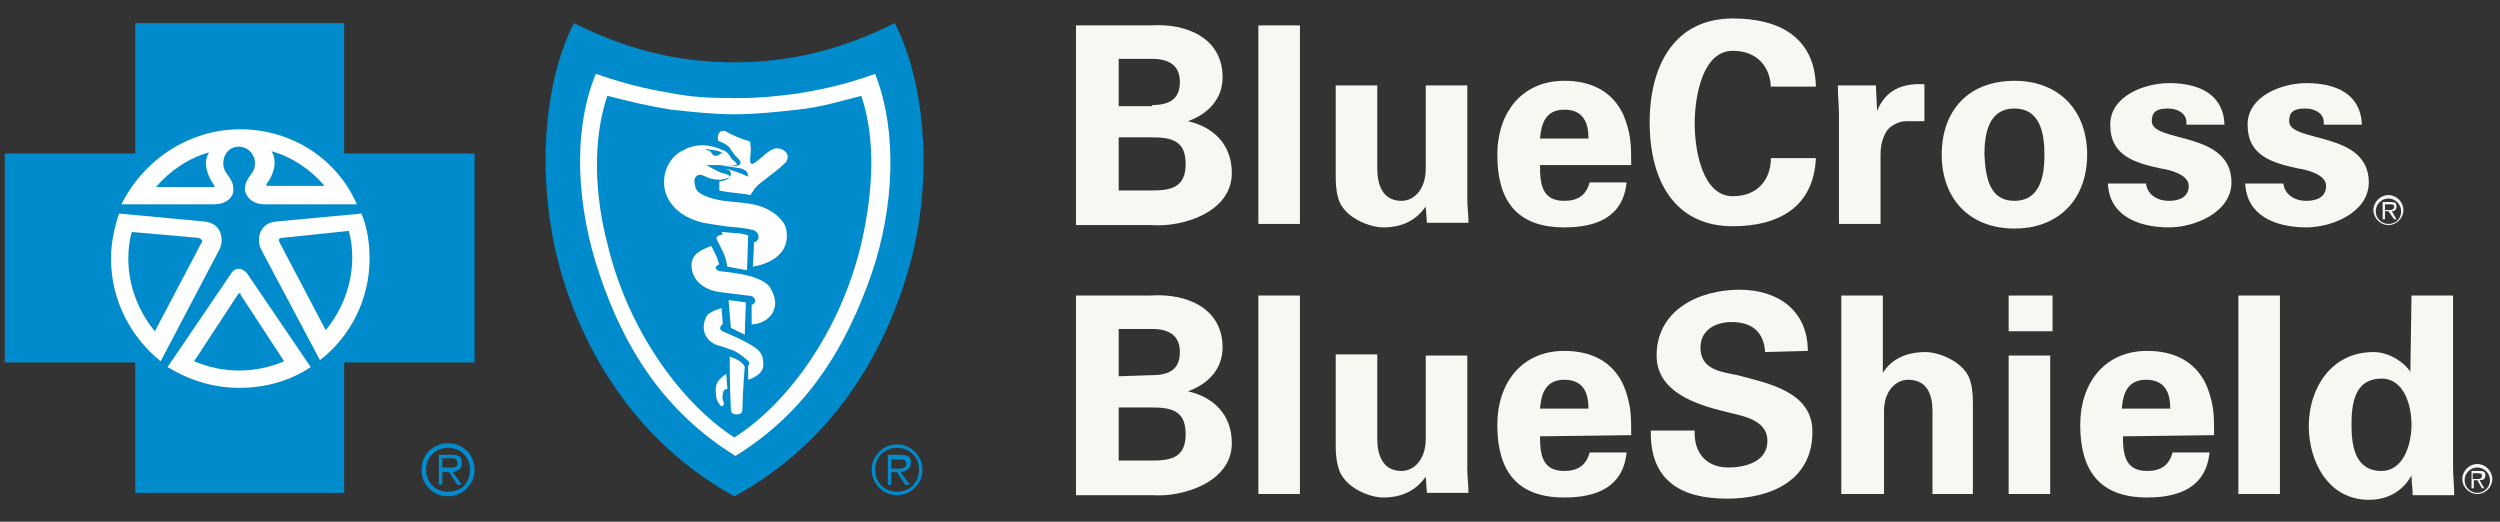 <svg xmlns="http://www.w3.org/2000/svg" width="230" height="48" viewBox="0 0 230 48" fill="none"><rect x="0" y="0" width="230" height="48" fill="#333333" stroke="none"/><g clip-path="url(#clip0_44_134)"><path d="M22.001 36.318C28.98 36.318 34.638 30.66 34.638 23.681C34.638 16.702 28.98 11.044 22.001 11.044C15.021 11.044 9.364 16.702 9.364 23.681C9.364 30.66 15.021 36.318 22.001 36.318Z" fill="white"></path><path d="M67.452 7.54C62.036 7.54 53.753 4.991 53.753 4.991C53.753 4.991 51.947 9.664 51.947 16.035C51.947 22.407 57.257 39.186 67.983 43.434C67.983 43.434 83.275 33.77 83.275 16.885C83.275 6.796 81.788 4.991 81.788 4.991C81.788 4.991 72.868 7.54 67.452 7.54Z" fill="white"></path><path d="M98.992 20.602V2.336H105.894C109.186 2.124 112.478 3.504 112.478 7.115C112.478 9.133 111.098 10.513 109.293 11.15C111.629 11.681 113.328 13.274 113.328 15.929C113.328 19.54 108.762 20.92 106.001 20.708H98.992V20.602ZM106.001 9.664C107.7 9.664 108.549 9.027 108.549 7.54C108.549 6.053 107.593 5.416 106.001 5.416H102.921V9.77H106.001V9.664ZM106.001 17.522C107.806 17.522 109.08 17.203 109.08 15.08C109.08 12.956 107.806 12.637 106.001 12.637H102.921V17.522H106.001ZM119.593 2.336V20.602H115.77V2.336H119.593ZM131.169 19.009C130.319 20.177 129.151 20.92 127.239 20.92C125.965 20.92 123.523 19.965 123.098 18.159C122.885 17.416 122.886 16.566 122.886 16.142V7.858H126.709V15.504C126.709 16.885 127.133 18.478 128.939 18.478C130.107 18.478 131.169 17.416 131.169 15.504V7.858H134.992V18.265C134.992 19.009 135.098 19.752 135.098 20.496H131.275L131.169 19.009ZM141.682 15.292C141.682 16.991 141.894 18.478 143.912 18.478C145.186 18.478 145.93 17.947 146.248 16.779H149.647C149.328 19.965 146.886 20.92 143.912 20.92C139.558 20.92 137.753 18.478 137.753 14.23C137.753 10.407 139.983 7.434 143.912 7.434C146.248 7.434 148.266 8.283 149.328 10.513C149.647 11.257 149.859 12 149.965 12.743C150.071 13.487 150.071 14.336 150.071 15.186H141.682V15.292ZM146.142 12.743C146.142 11.363 145.717 10.088 143.912 10.088C142.213 10.088 141.788 11.363 141.682 12.743H146.142ZM162.921 8.177C162.921 6.265 161.753 4.673 159.416 4.673C156.655 4.673 155.912 8.814 155.912 11.363C155.912 13.912 156.655 18.053 159.416 18.053C161.753 18.053 162.921 16.46 162.921 14.549H167.062C166.85 19.115 163.558 20.814 159.416 20.814C154.107 20.814 151.77 16.672 151.77 11.257C151.77 5.947 154.107 1.699 159.416 1.699C163.664 1.699 166.956 3.398 167.062 7.965H162.921V8.177ZM172.585 7.858L172.691 10.195C173.54 8.177 175.133 7.646 177.045 7.752V11.15H175.346C174.709 11.15 173.859 11.575 173.54 12.106C173.116 12.85 173.009 13.487 173.009 14.336V20.602H169.186V10.407C169.186 9.876 169.08 8.814 169.08 7.858H172.585ZM185.328 21.026C181.186 21.026 178.638 18.265 178.638 14.23C178.638 10.195 181.08 7.434 185.328 7.434C189.47 7.434 192.018 10.195 192.018 14.23C192.018 18.265 189.47 21.026 185.328 21.026ZM185.328 18.478C187.664 18.478 188.089 16.248 188.089 14.23C188.089 12.212 187.664 9.982 185.328 9.982C182.992 9.982 182.567 12.212 182.567 14.23C182.673 16.248 182.992 18.478 185.328 18.478ZM201.151 11.257C201.151 10.407 200.301 9.982 199.452 9.982C198.39 9.982 197.965 10.301 197.965 11.15C197.965 13.168 205.293 12 205.293 16.779C205.293 19.54 201.894 20.92 199.558 20.92C196.585 20.92 194.036 19.752 193.93 16.885H197.434C197.54 17.841 198.39 18.478 199.558 18.478C200.62 18.478 201.363 18.053 201.363 17.097C201.363 16.035 199.558 15.611 198.815 15.504C196.372 14.973 194.142 14.336 194.142 11.469C194.142 8.814 197.328 7.646 199.558 7.646C202.213 7.646 204.549 8.602 204.655 11.469H201.151V11.257ZM213.788 11.257C213.788 10.407 212.939 9.982 212.089 9.982C211.027 9.982 210.602 10.301 210.602 11.15C210.602 13.168 217.93 12 217.93 16.779C217.93 19.54 214.532 20.92 212.195 20.92C209.222 20.92 206.673 19.752 206.567 16.885H210.071C210.178 17.841 211.027 18.478 212.195 18.478C213.257 18.478 214.001 18.053 214.001 17.097C214.001 16.035 212.195 15.611 211.452 15.504C209.009 14.973 206.779 14.336 206.779 11.469C206.779 8.814 209.965 7.646 212.195 7.646C214.85 7.646 217.186 8.602 217.293 11.469H213.788V11.257ZM98.992 45.451V27.186H105.894C109.186 26.973 112.478 28.354 112.478 31.965C112.478 33.982 111.098 35.363 109.293 36C111.629 36.531 113.328 38.124 113.328 40.779C113.328 44.389 108.762 45.77 106.001 45.557H98.992V45.451ZM106.001 34.513C107.7 34.513 108.549 33.876 108.549 32.389C108.549 30.903 107.593 30.265 106.001 30.265H102.921V34.619L106.001 34.513ZM106.001 42.372C107.806 42.372 109.08 42.053 109.08 39.929C109.08 37.805 107.806 37.487 106.001 37.487H102.921V42.372H106.001ZM119.593 27.186V45.451H115.77V27.186H119.593ZM131.169 43.858C130.319 45.026 129.151 45.77 127.239 45.77C125.965 45.77 123.523 44.814 123.098 42.903C122.885 42.159 122.886 41.31 122.886 40.885V32.602H126.709V40.354C126.709 41.734 127.133 43.327 128.939 43.327C130.107 43.327 131.169 42.266 131.169 40.354V32.708H134.992V43.115C134.992 43.858 135.098 44.602 135.098 45.345H131.275L131.169 43.858ZM141.682 40.142C141.682 41.841 141.894 43.327 143.912 43.327C145.186 43.327 145.93 42.796 146.248 41.628H149.647C149.328 44.814 146.886 45.77 143.912 45.77C139.558 45.77 137.753 43.327 137.753 39.08C137.753 35.257 139.983 32.283 143.912 32.283C146.248 32.283 148.266 33.133 149.328 35.363C149.647 36.106 149.859 36.849 149.965 37.593C150.071 38.336 150.071 39.186 150.071 40.035L141.682 40.142ZM146.142 37.593C146.142 36.212 145.717 34.938 143.912 34.938C142.213 34.938 141.788 36.212 141.682 37.593H146.142ZM162.39 32.389C162.284 30.584 161.222 29.628 159.31 29.628C157.824 29.628 156.443 30.372 156.443 31.965C156.443 33.982 158.248 34.195 159.841 34.513C162.602 35.257 166.744 36 166.744 39.717C166.744 44.283 162.815 45.876 158.885 45.876C154.744 45.876 151.77 44.283 151.877 39.611H155.912C155.806 41.628 156.974 43.009 158.992 43.009C160.585 43.009 162.602 42.478 162.602 40.566C162.602 38.443 159.947 38.23 158.461 37.805C155.912 37.168 152.408 36 152.408 32.708C152.408 28.566 156.231 26.655 160.054 26.655C163.558 26.655 166.319 28.566 166.319 32.283L162.39 32.389ZM169.399 45.451V27.186H173.222V34.301C173.965 33.133 175.239 32.389 177.151 32.389C178.425 32.389 180.868 33.345 181.293 35.15C181.505 35.894 181.505 36.743 181.505 37.168V45.451H177.788V37.805C177.788 36.425 177.363 34.938 175.558 34.938C174.39 34.938 173.328 36 173.328 37.805V45.451H169.399ZM188.832 27.186V30.478H184.797V27.186H188.832ZM188.62 32.708V45.451H184.797V32.708H188.62ZM195.31 40.142C195.31 41.841 195.523 43.327 197.54 43.327C198.815 43.327 199.558 42.796 199.877 41.628H203.275C202.956 44.814 200.514 45.77 197.54 45.77C193.186 45.77 191.381 43.327 191.381 39.08C191.381 35.257 193.611 32.283 197.54 32.283C199.877 32.283 201.894 33.133 202.956 35.363C203.275 36.106 203.487 36.849 203.593 37.593C203.7 38.336 203.7 39.186 203.7 40.035L195.31 40.142ZM199.664 37.593C199.664 36.212 199.239 34.938 197.434 34.938C195.735 34.938 195.31 36.212 195.204 37.593H199.664ZM209.753 27.186V45.451H205.93V27.186H209.753ZM221.859 27.186H225.682V43.009C225.682 43.858 225.788 44.708 225.788 45.557H221.965C221.965 44.92 221.859 44.389 221.859 43.752C221.009 45.239 219.629 45.982 217.93 45.982C214.213 45.982 212.408 42.478 212.408 39.186C212.408 35.788 214.425 32.389 218.355 32.389C219.629 32.389 221.009 33.133 221.753 34.195L221.859 27.186ZM219.098 43.327C221.116 43.327 221.859 40.885 221.859 39.08C221.859 37.38 221.222 34.832 219.098 34.832C216.655 34.832 216.337 37.062 216.337 39.08C216.337 40.991 216.655 43.327 219.098 43.327ZM219.735 20.602C219.098 20.602 218.567 20.071 218.567 19.434C218.567 18.796 219.098 18.265 219.735 18.265C220.372 18.265 220.903 18.796 220.903 19.434C220.903 20.071 220.478 20.602 219.735 20.602ZM219.735 17.947C218.992 17.947 218.355 18.584 218.355 19.327C218.355 20.071 218.992 20.708 219.735 20.708C220.478 20.708 221.116 20.071 221.116 19.327C221.116 18.584 220.478 17.947 219.735 17.947Z" fill="#F9F7F1"></path><path d="M219.735 19.327H219.416V18.796H219.841C220.054 18.796 220.266 18.796 220.266 19.009C220.266 19.327 219.947 19.327 219.735 19.327ZM220.478 19.009C220.478 18.69 220.372 18.584 219.947 18.584H219.204V20.177H219.416V19.433H219.735L220.266 20.177H220.478L220.054 19.433C220.266 19.433 220.478 19.327 220.478 19.009ZM227.912 45.345C227.275 45.345 226.744 44.814 226.744 44.177C226.744 43.54 227.275 43.009 227.912 43.009C228.549 43.009 229.08 43.54 229.08 44.177C229.08 44.814 228.549 45.345 227.912 45.345ZM227.912 42.69C227.169 42.69 226.532 43.327 226.532 44.071C226.532 44.814 227.169 45.451 227.912 45.451C228.655 45.451 229.293 44.814 229.293 44.071C229.293 43.327 228.655 42.69 227.912 42.69Z" fill="#F9F7F1"></path><path d="M227.806 44.071H227.487V43.54H227.912C228.124 43.54 228.337 43.54 228.337 43.752C228.337 44.071 228.124 44.071 227.806 44.071ZM228.655 43.752C228.655 43.434 228.549 43.327 228.124 43.327H227.381V44.92H227.593V44.177H227.912L228.337 44.92H228.549L228.124 44.177C228.443 44.177 228.655 44.071 228.655 43.752Z" fill="#F9F7F1"></path><path d="M41.222 40.779C39.842 40.779 38.779 41.84 38.779 43.221C38.779 44.602 39.842 45.663 41.222 45.663C42.496 45.663 43.664 44.602 43.664 43.221C43.664 41.84 42.603 40.779 41.222 40.779ZM41.222 45.239C40.054 45.239 39.204 44.389 39.204 43.221C39.204 42.053 40.054 41.203 41.222 41.203C42.39 41.203 43.24 42.053 43.24 43.221C43.24 44.389 42.496 45.239 41.222 45.239Z" fill="#008BCC"></path><path d="M42.496 42.584C42.496 42.053 42.284 41.84 41.54 41.84H40.372V44.602H40.691V43.434H41.328L42.071 44.602H42.496L41.647 43.434C42.178 43.327 42.496 43.115 42.496 42.584ZM41.222 43.009H40.691V42.159H41.434C41.753 42.159 42.071 42.159 42.071 42.584C42.178 43.115 41.54 43.009 41.222 43.009ZM22.107 26.973C22.001 26.973 22.001 26.973 21.894 27.079L17.859 33.239C19.133 33.77 20.514 34.088 22.001 34.088C23.487 34.088 24.868 33.77 26.142 33.239L22.107 27.079C22.213 26.973 22.107 26.973 22.107 26.973ZM18.178 21.876L12.124 21.345C11.912 22.088 11.806 22.938 11.806 23.787C11.806 26.336 12.762 28.672 14.248 30.478L18.496 22.407C18.709 22.195 18.602 21.982 18.178 21.876Z" fill="#008BCC"></path><path d="M31.664 14.124V2.124H12.443V14.124H0.443V33.345H12.443V45.345H31.664V33.345H43.664V14.124H31.664ZM22.107 11.894C26.886 11.894 31.027 14.655 32.833 18.796H24.337C23.169 18.796 22.638 18.053 22.532 17.522C22.532 16.885 22.638 16.672 23.169 15.929C23.806 15.079 23.381 13.593 22.001 13.487C20.62 13.487 20.195 15.079 20.832 15.929C21.363 16.672 21.47 16.885 21.47 17.522C21.47 18.053 20.939 18.796 19.664 18.796H11.169C13.187 14.761 17.328 11.894 22.107 11.894ZM10.213 23.788C10.213 22.301 10.532 20.92 10.956 19.646L18.921 20.389C20.408 20.602 20.62 22.088 20.195 22.938L14.779 33.239C12.018 31.009 10.213 27.61 10.213 23.788ZM28.585 33.77C26.673 35.044 24.443 35.681 22.001 35.681C19.558 35.681 17.328 34.938 15.417 33.77L21.257 25.168C21.682 24.531 22.319 24.637 22.744 25.168L28.585 33.77ZM29.434 33.133L24.018 22.938C23.594 22.088 23.806 20.602 25.293 20.389L33.257 19.646C33.788 20.92 34.001 22.407 34.001 23.788C34.001 27.61 32.195 31.009 29.434 33.133Z" fill="#008BCC"></path><path d="M29.859 17.097C28.585 15.611 26.886 14.442 24.974 13.911C25.611 14.867 25.08 16.248 24.549 16.885C24.443 16.991 24.549 17.097 24.549 17.097H29.859ZM26.036 21.876C25.611 21.876 25.611 22.088 25.718 22.301L29.965 30.372C31.452 28.566 32.408 26.23 32.408 23.681C32.408 22.832 32.302 21.982 32.089 21.239L26.036 21.876ZM19.24 14.018C17.328 14.549 15.629 15.717 14.355 17.203H19.665C19.771 17.203 19.771 17.097 19.665 16.991C19.134 16.248 18.602 14.973 19.24 14.018Z" fill="#008BCC"></path><path d="M82.319 2.124C77.647 4.46 72.974 5.734 67.558 5.734C62.142 5.734 57.47 4.46 52.797 2.124C49.717 8.177 49.293 17.947 51.947 26.124C54.496 33.982 59.487 41.203 67.558 45.664C75.735 41.203 80.62 33.982 83.169 26.124C85.93 17.947 85.399 8.177 82.319 2.124ZM80.195 25.168C77.859 31.858 74.355 37.805 67.664 41.947C60.974 37.805 57.363 31.858 55.133 25.168C53.116 19.221 52.585 12.212 54.815 6.796C58.213 7.964 60.124 8.283 61.93 8.602C63.629 8.92 65.116 9.026 67.664 9.026C70.107 9.026 71.7 8.814 73.399 8.602C75.204 8.283 77.222 7.964 80.514 6.796C82.638 12.212 82.213 19.221 80.195 25.168Z" fill="#008BCC"></path><path d="M73.399 10.088C71.487 10.301 69.469 10.513 67.558 10.513C65.647 10.513 63.735 10.301 61.717 10.088C59.806 9.77 57.894 9.345 55.877 8.814C54.496 12.849 54.709 17.947 55.877 22.407C57.894 30.902 63.098 37.38 67.558 40.248C72.124 37.38 77.222 30.902 79.239 22.407C80.301 17.84 80.62 12.849 79.239 8.814C77.222 9.345 75.416 9.876 73.399 10.088ZM66.496 36.318C66.39 36.743 66.602 36.956 66.602 37.168C66.496 37.486 66.284 37.38 66.177 37.168C65.965 36.849 65.859 36.637 65.859 36.106C65.753 35.256 66.177 34.938 66.39 34.725C66.602 34.513 66.815 34.407 66.815 34.407L66.921 35.787C66.709 35.787 66.496 35.894 66.496 36.318ZM68.301 37.699C68.301 37.911 68.195 38.124 67.77 38.124C67.452 38.124 67.239 38.017 67.239 37.593C67.133 35.894 67.133 32.814 67.133 32.814C67.133 32.814 67.558 32.92 67.877 33.133C67.983 33.133 68.195 33.345 68.408 33.557C68.408 33.663 68.514 33.663 68.514 33.77C68.408 34.938 68.301 37.168 68.301 37.699ZM69.682 34.513C69.257 34.832 68.832 34.938 68.832 34.938V33.663C68.832 33.663 68.939 33.557 68.939 33.345C68.832 33.133 67.983 32.495 67.558 32.283C67.027 32.071 66.39 31.858 65.965 31.752C64.903 31.327 64.478 30.372 64.903 29.309C65.009 28.885 65.54 28.672 65.753 28.566C65.965 28.46 66.39 28.354 66.39 28.354L66.496 29.84C66.496 29.84 66.39 29.84 66.284 30.053C66.177 30.265 66.39 30.478 66.496 30.478C67.239 30.796 68.195 31.221 68.939 31.646C69.894 32.177 70.213 32.602 70.213 33.345C70.319 33.876 70.001 34.301 69.682 34.513ZM67.027 27.61C67.77 27.717 67.983 27.717 68.62 27.823L68.514 30.796L67.877 30.478L67.239 30.159L67.027 27.61ZM71.275 28.248C71.169 28.779 70.85 29.203 70.319 29.522C69.788 29.84 69.151 29.84 69.151 29.84V28.035C69.151 28.035 69.257 28.035 69.363 27.929C69.469 27.823 69.469 27.717 69.469 27.61C69.469 27.504 69.363 27.398 69.257 27.292C69.045 27.186 68.832 27.186 68.726 27.186L66.177 26.867C64.691 26.655 63.523 25.699 63.629 24.212C63.735 23.256 64.691 22.938 65.434 22.619L65.965 23.681C66.071 24.106 66.177 24.318 66.177 24.318C66.177 24.318 65.859 24.425 65.859 24.637C65.859 24.849 66.177 24.956 66.284 24.956C67.346 25.062 68.832 25.274 69.576 25.593C70.107 25.805 70.531 26.017 70.85 26.442C71.275 27.186 71.381 27.717 71.275 28.248ZM66.39 21.345C66.39 21.345 66.709 21.345 67.664 21.451C68.301 21.451 68.832 21.663 68.832 21.663L68.726 24.849C67.983 24.743 67.558 24.637 66.921 24.531C66.709 23.363 66.39 22.938 65.965 22.088C65.859 21.876 65.965 21.77 65.965 21.77C66.071 21.663 66.496 21.557 66.496 21.557L66.39 21.345ZM69.257 24.531C69.257 24.531 69.363 23.044 69.363 22.301C69.788 22.195 69.894 21.77 69.682 21.451C69.576 21.239 69.257 21.133 69.151 21.133C68.301 20.92 67.558 20.92 66.709 20.814C65.965 20.708 65.328 20.602 64.691 20.495C63.31 20.177 62.036 19.433 61.399 18.159C60.655 16.566 61.292 14.549 62.885 13.805C64.054 13.168 65.328 13.274 66.496 13.805C66.921 13.911 67.133 14.336 67.346 14.655C67.452 14.761 67.664 14.867 67.77 15.079C67.877 15.186 67.664 15.186 67.664 15.186C67.452 15.292 66.496 15.292 66.284 15.186H65.009C65.328 15.398 65.753 15.61 66.177 15.823C66.39 15.929 66.602 15.929 66.815 16.035C66.921 16.035 67.133 16.141 67.133 16.248C67.133 16.354 66.921 16.354 66.709 16.46C66.39 16.566 65.965 16.566 65.54 16.46C64.903 16.354 64.585 15.929 64.16 16.141C63.841 16.354 63.841 16.672 63.947 17.097C64.054 17.734 64.691 17.947 65.222 18.159C67.027 18.796 69.045 18.372 70.744 19.327C71.381 19.646 72.231 20.389 72.337 21.133C72.868 24.106 69.257 24.531 69.257 24.531ZM72.443 14.655C72.337 14.973 72.231 14.973 72.018 15.186C71.593 15.61 70.956 16.035 70.319 16.566C69.894 16.885 69.576 17.097 69.257 17.628C69.151 17.734 69.045 17.947 69.045 17.947C67.983 17.734 67.027 17.734 66.177 17.522V16.672C66.177 16.672 67.133 16.672 67.239 16.035C67.239 16.035 67.239 15.823 67.133 15.717C67.027 15.61 66.709 15.504 66.602 15.504C67.346 15.61 68.089 15.929 68.832 16.248C68.832 16.141 68.726 15.823 68.726 15.823C68.62 15.717 68.514 15.61 68.195 15.504C67.77 15.398 66.602 15.292 66.602 15.292H67.558C67.77 15.292 68.089 15.186 68.089 15.079C68.195 14.973 68.089 14.761 67.877 14.549L67.558 14.23C67.452 14.018 67.239 13.805 67.133 13.593C66.921 13.274 66.071 12.956 66.071 12.956C66.071 12.956 65.965 12.425 66.177 12.212C66.284 12 66.709 12 66.815 12.106C67.346 12.425 68.089 12.743 68.832 12.956C69.045 13.062 69.045 13.062 69.045 13.38C69.151 13.911 68.939 14.655 69.045 14.973C69.045 15.079 69.257 15.079 69.257 15.079C70.001 14.655 70.425 14.018 71.169 13.699C71.7 13.486 72.655 13.911 72.443 14.655ZM82.531 40.885C81.257 40.885 80.195 41.947 80.195 43.221C80.195 44.495 81.257 45.557 82.531 45.557C83.806 45.557 84.868 44.495 84.868 43.221C84.868 41.947 83.806 40.885 82.531 40.885ZM82.531 45.239C81.363 45.239 80.514 44.389 80.514 43.221C80.514 42.053 81.363 41.203 82.531 41.203C83.7 41.203 84.549 42.053 84.549 43.221C84.549 44.389 83.7 45.239 82.531 45.239Z" fill="#008BCC"></path><path d="M83.806 42.584C83.806 42.053 83.594 41.841 82.85 41.841H81.682V44.602H82.001V43.434H82.532L83.275 44.602H83.7L82.85 43.434C83.381 43.327 83.806 43.115 83.806 42.584ZM82.532 43.115H82.001V42.266H82.744C83.063 42.266 83.381 42.266 83.381 42.69C83.381 43.115 82.85 43.115 82.532 43.115ZM65.328 13.912C65.54 14.124 65.54 14.336 65.859 14.336C66.072 14.336 66.178 14.23 66.284 14.124H66.496C66.178 13.805 65.434 13.805 64.903 13.699C65.116 13.912 65.222 13.805 65.328 13.912Z" fill="#008BCC"></path></g><defs><clipPath id="clip0_44_134"><rect width="229.381" height="48" fill="white" transform="translate(0.443)"></rect></clipPath></defs></svg>
